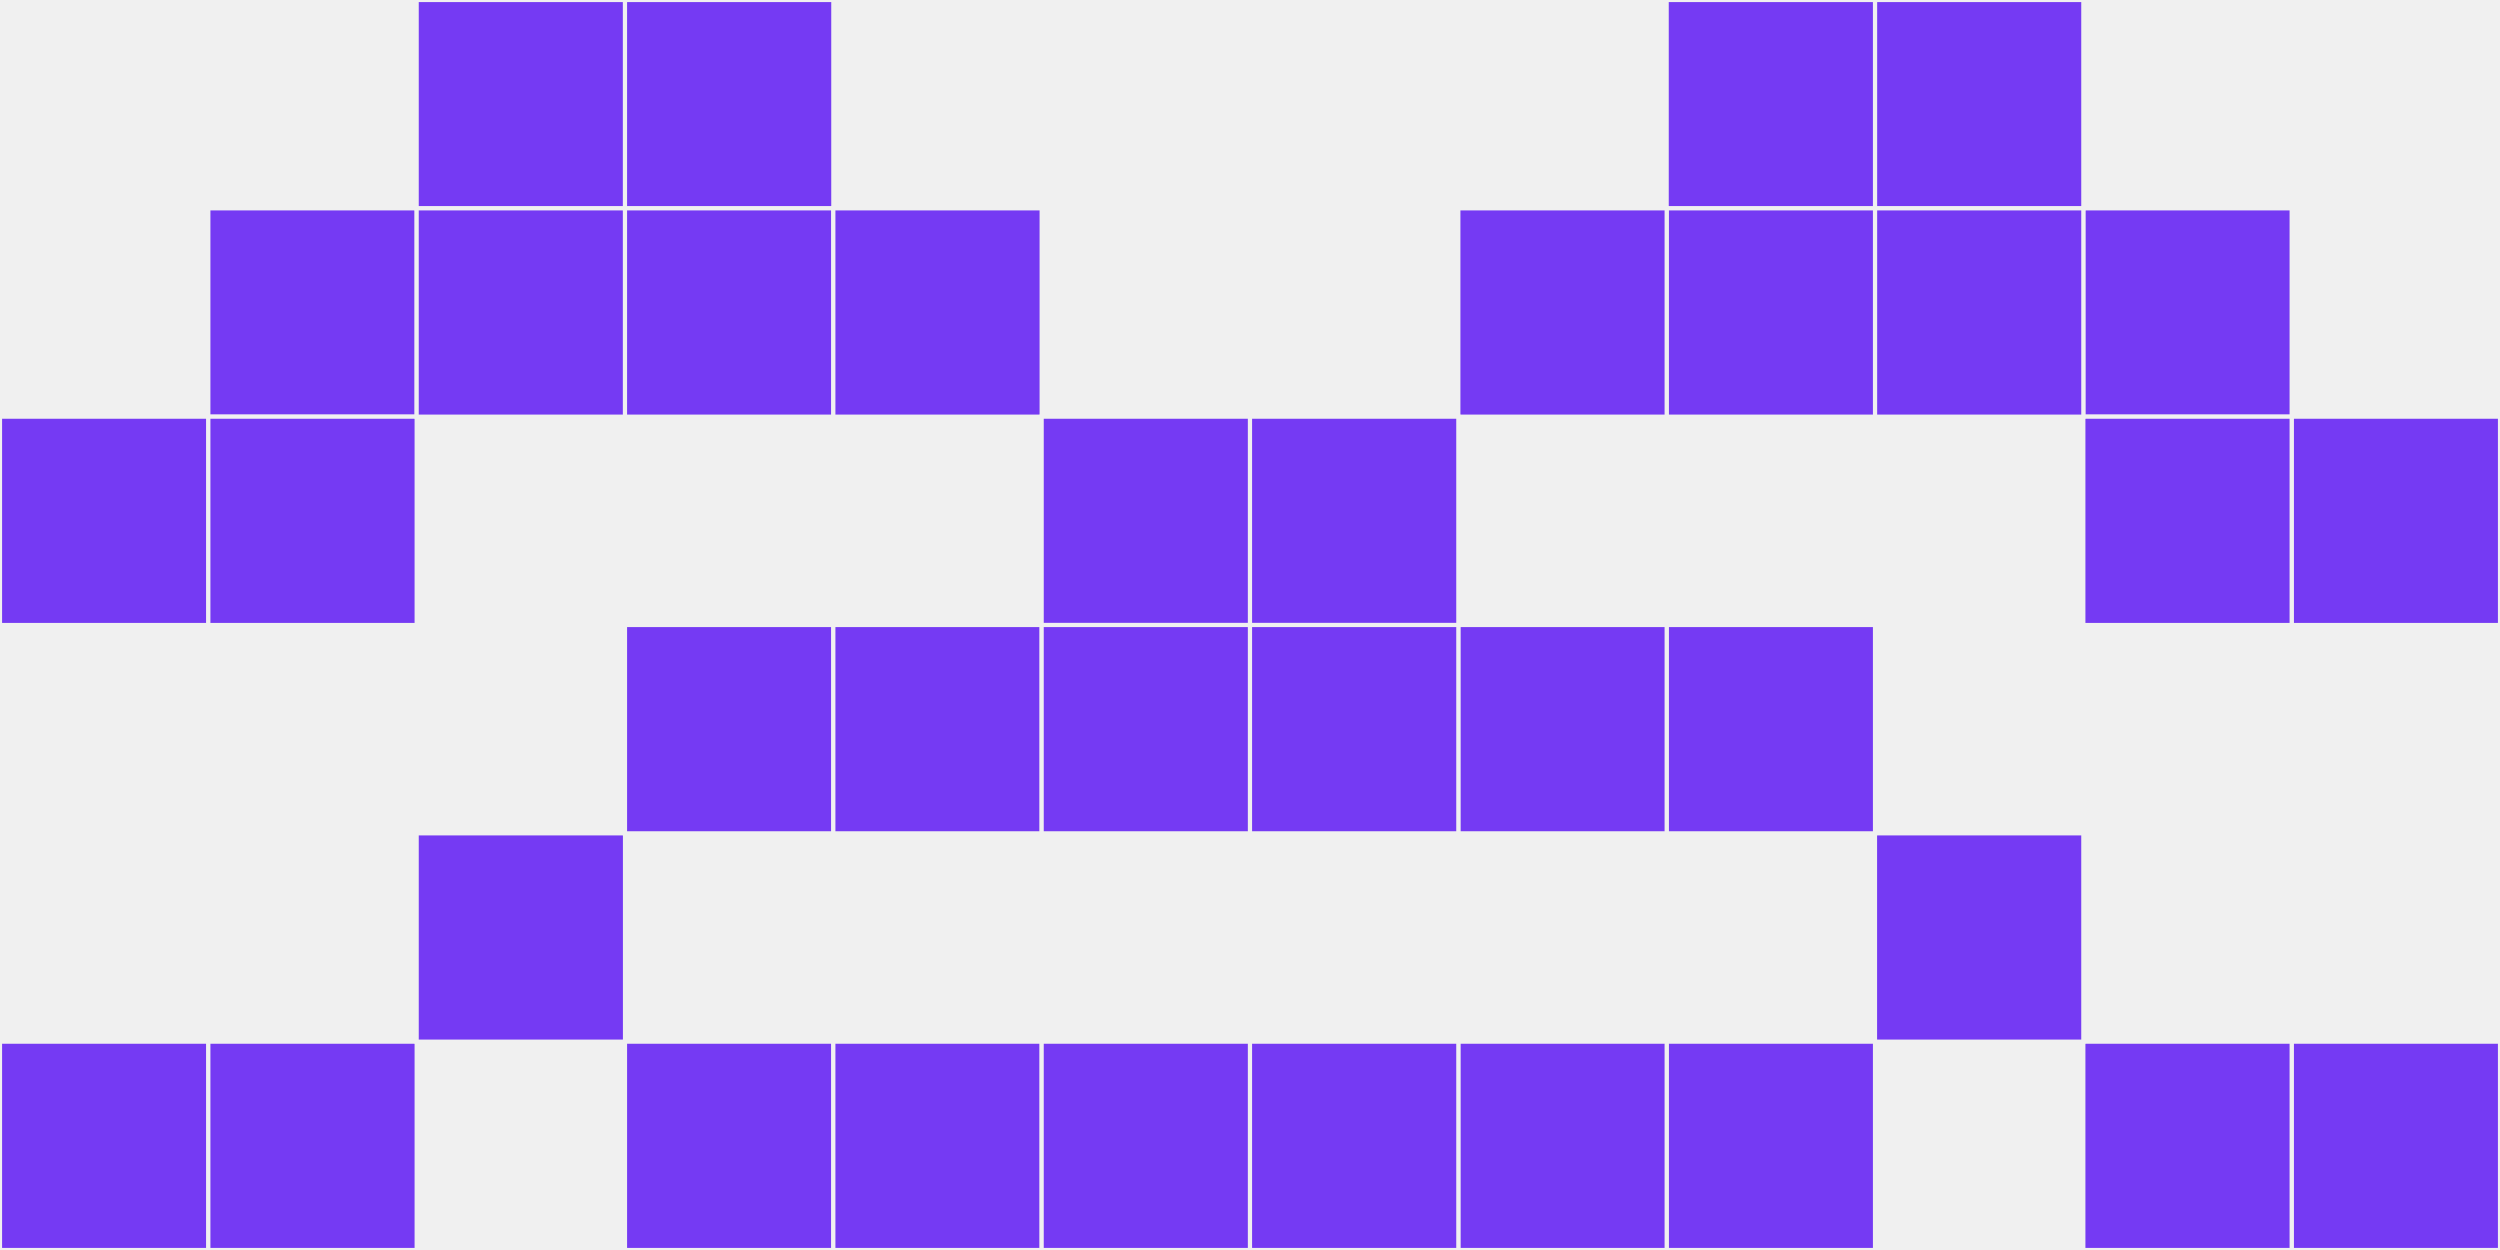<?xml version="1.0"?>
    <svg width="12" height="6"
        viewBox="0 0 12 6"
        viewport-fill="red"
        xmlns="http://www.w3.org/2000/svg">
    <rect x="0" y="0" width="12" height="6" fill="#f0f0f0"/>
    <rect x="0" y="2" width="1" height="1" fill="#753af3" stroke="#f0f0f0" stroke-width="0.02"/><rect x="11" y="2" width="1" height="1" fill="#753af3" stroke="#f0f0f0" stroke-width="0.02"/><rect x="0" y="5" width="1" height="1" fill="#753af3" stroke="#f0f0f0" stroke-width="0.02"/><rect x="11" y="5" width="1" height="1" fill="#753af3" stroke="#f0f0f0" stroke-width="0.02"/><rect x="1" y="1" width="1" height="1" fill="#753af3" stroke="#f0f0f0" stroke-width="0.02"/><rect x="10" y="1" width="1" height="1" fill="#753af3" stroke="#f0f0f0" stroke-width="0.02"/><rect x="1" y="2" width="1" height="1" fill="#753af3" stroke="#f0f0f0" stroke-width="0.02"/><rect x="10" y="2" width="1" height="1" fill="#753af3" stroke="#f0f0f0" stroke-width="0.02"/><rect x="1" y="5" width="1" height="1" fill="#753af3" stroke="#f0f0f0" stroke-width="0.02"/><rect x="10" y="5" width="1" height="1" fill="#753af3" stroke="#f0f0f0" stroke-width="0.02"/><rect x="2" y="0" width="1" height="1" fill="#753af3" stroke="#f0f0f0" stroke-width="0.02"/><rect x="9" y="0" width="1" height="1" fill="#753af3" stroke="#f0f0f0" stroke-width="0.02"/><rect x="2" y="1" width="1" height="1" fill="#753af3" stroke="#f0f0f0" stroke-width="0.02"/><rect x="9" y="1" width="1" height="1" fill="#753af3" stroke="#f0f0f0" stroke-width="0.02"/><rect x="2" y="4" width="1" height="1" fill="#753af3" stroke="#f0f0f0" stroke-width="0.02"/><rect x="9" y="4" width="1" height="1" fill="#753af3" stroke="#f0f0f0" stroke-width="0.02"/><rect x="3" y="0" width="1" height="1" fill="#753af3" stroke="#f0f0f0" stroke-width="0.02"/><rect x="8" y="0" width="1" height="1" fill="#753af3" stroke="#f0f0f0" stroke-width="0.02"/><rect x="3" y="1" width="1" height="1" fill="#753af3" stroke="#f0f0f0" stroke-width="0.02"/><rect x="8" y="1" width="1" height="1" fill="#753af3" stroke="#f0f0f0" stroke-width="0.02"/><rect x="3" y="3" width="1" height="1" fill="#753af3" stroke="#f0f0f0" stroke-width="0.02"/><rect x="8" y="3" width="1" height="1" fill="#753af3" stroke="#f0f0f0" stroke-width="0.02"/><rect x="3" y="5" width="1" height="1" fill="#753af3" stroke="#f0f0f0" stroke-width="0.02"/><rect x="8" y="5" width="1" height="1" fill="#753af3" stroke="#f0f0f0" stroke-width="0.02"/><rect x="4" y="1" width="1" height="1" fill="#753af3" stroke="#f0f0f0" stroke-width="0.02"/><rect x="7" y="1" width="1" height="1" fill="#753af3" stroke="#f0f0f0" stroke-width="0.02"/><rect x="4" y="3" width="1" height="1" fill="#753af3" stroke="#f0f0f0" stroke-width="0.02"/><rect x="7" y="3" width="1" height="1" fill="#753af3" stroke="#f0f0f0" stroke-width="0.02"/><rect x="4" y="5" width="1" height="1" fill="#753af3" stroke="#f0f0f0" stroke-width="0.02"/><rect x="7" y="5" width="1" height="1" fill="#753af3" stroke="#f0f0f0" stroke-width="0.02"/><rect x="5" y="2" width="1" height="1" fill="#753af3" stroke="#f0f0f0" stroke-width="0.02"/><rect x="6" y="2" width="1" height="1" fill="#753af3" stroke="#f0f0f0" stroke-width="0.02"/><rect x="5" y="3" width="1" height="1" fill="#753af3" stroke="#f0f0f0" stroke-width="0.02"/><rect x="6" y="3" width="1" height="1" fill="#753af3" stroke="#f0f0f0" stroke-width="0.02"/><rect x="5" y="5" width="1" height="1" fill="#753af3" stroke="#f0f0f0" stroke-width="0.02"/><rect x="6" y="5" width="1" height="1" fill="#753af3" stroke="#f0f0f0" stroke-width="0.02"/>
    </svg>